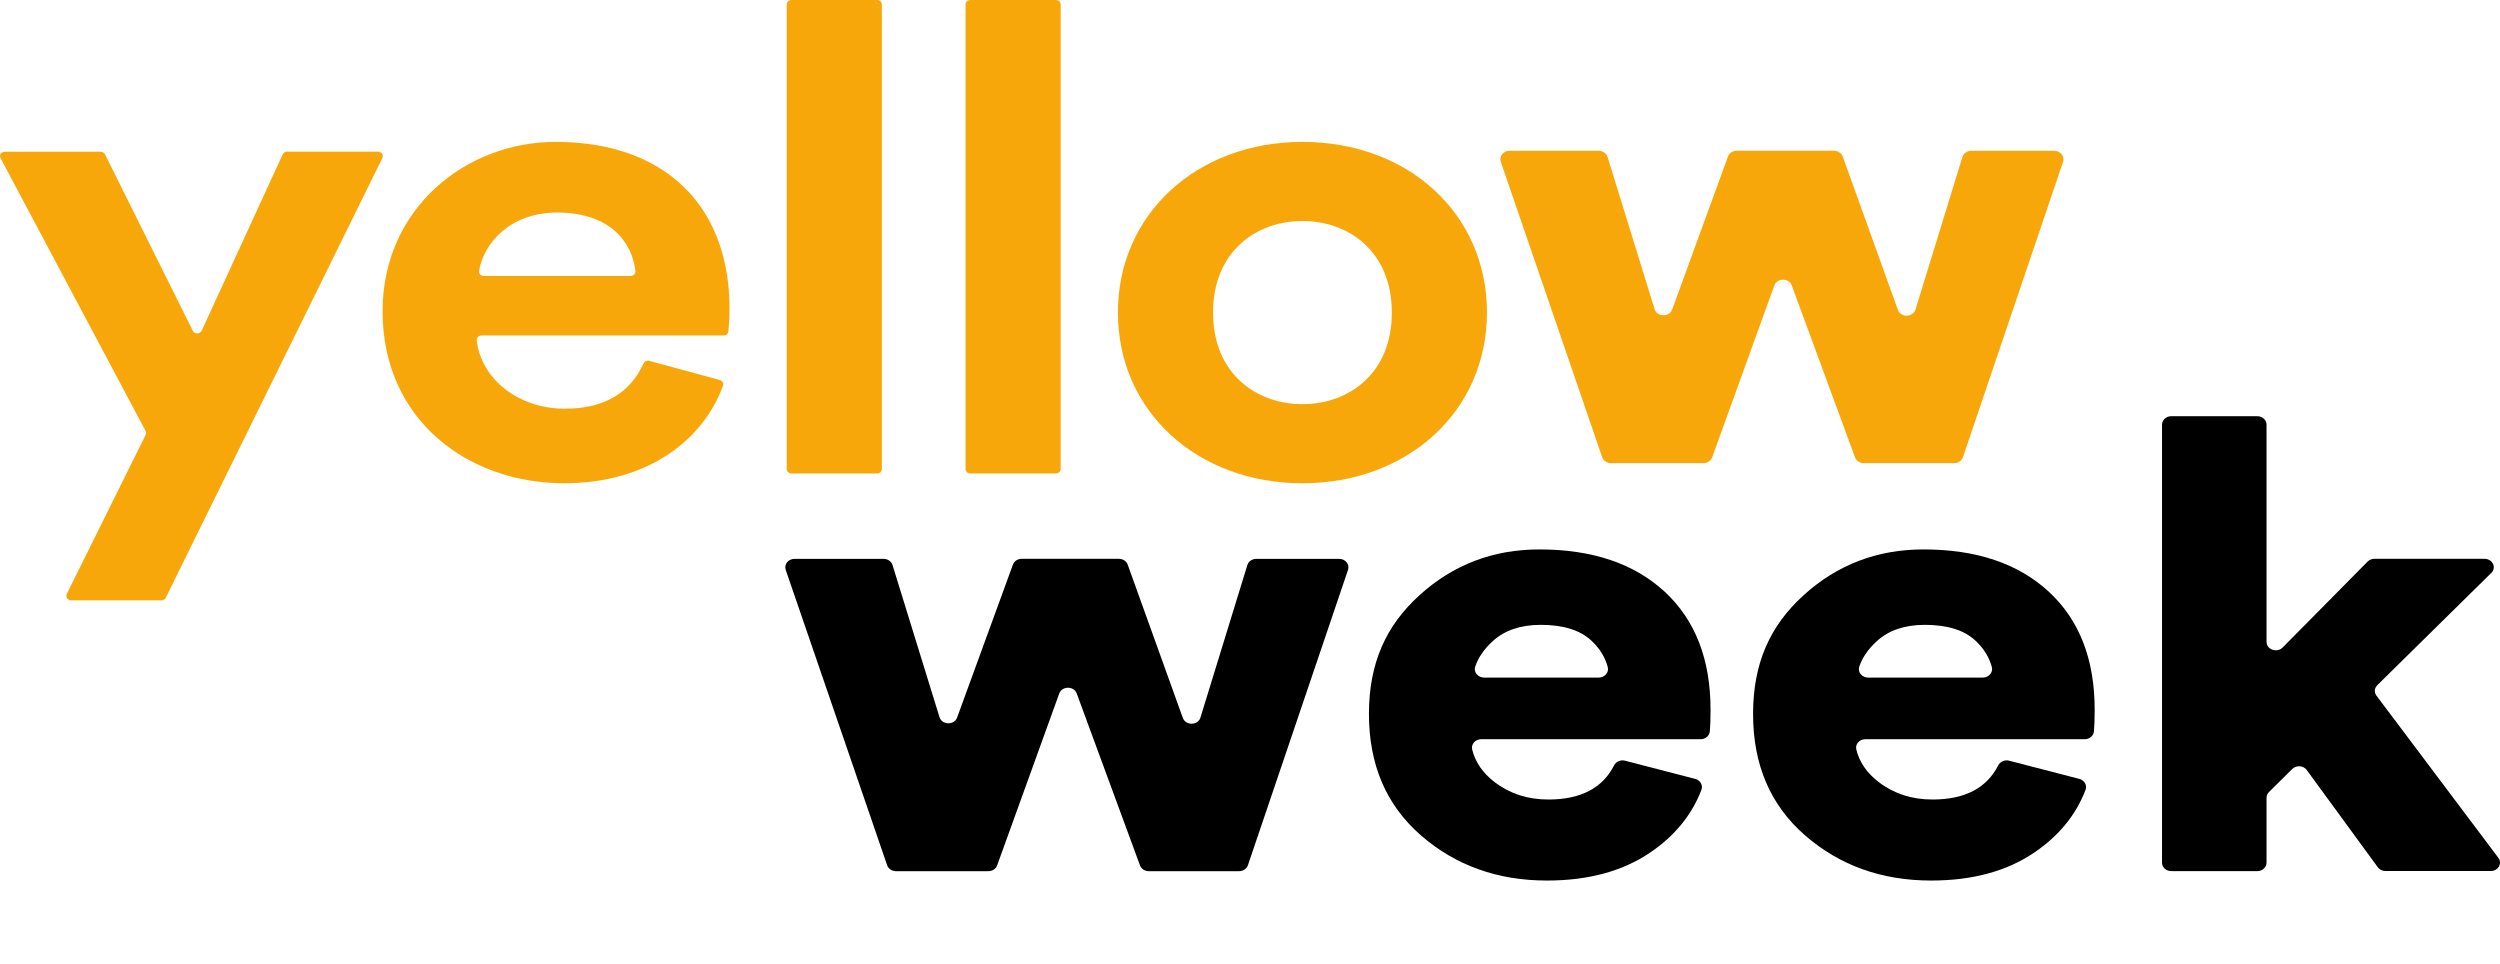 <svg width="83" height="32" viewBox="0 0 83 32" fill="none" xmlns="http://www.w3.org/2000/svg">
<g clip-path="url(#clip0_5561_7558)">
<g filter="url(#filter0_d_5561_7558)">
<path d="M53.949 25.255L56.28 25.859C56.451 25.903 56.545 26.07 56.487 26.223C56.17 27.055 55.603 27.75 54.783 28.306C53.87 28.925 52.73 29.234 51.36 29.234C49.718 29.234 48.322 28.733 47.173 27.733C46.024 26.732 45.449 25.39 45.449 23.706C45.449 22.022 46.008 20.778 47.125 19.763C48.242 18.748 49.569 18.241 51.107 18.241C52.871 18.241 54.258 18.711 55.272 19.649C56.283 20.587 56.79 21.891 56.79 23.561C56.79 23.871 56.782 24.11 56.766 24.282C56.754 24.427 56.621 24.541 56.46 24.541H49.178C48.981 24.541 48.835 24.708 48.876 24.882C48.978 25.303 49.227 25.665 49.627 25.97C50.13 26.353 50.721 26.544 51.407 26.544C52.479 26.544 53.205 26.165 53.589 25.409C53.653 25.284 53.806 25.218 53.951 25.255H53.949ZM49.27 22.496H53.079C53.28 22.496 53.425 22.321 53.377 22.145C53.29 21.818 53.108 21.524 52.831 21.266C52.458 20.92 51.899 20.745 51.155 20.745C50.486 20.745 49.953 20.925 49.558 21.287C49.273 21.547 49.08 21.828 48.977 22.131C48.915 22.312 49.066 22.496 49.272 22.496H49.27Z" fill="black"/>
<path d="M66.702 25.255L69.033 25.859C69.204 25.903 69.298 26.07 69.24 26.223C68.923 27.055 68.356 27.75 67.536 28.306C66.623 28.925 65.483 29.234 64.113 29.234C62.471 29.234 61.075 28.733 59.926 27.733C58.777 26.732 58.202 25.39 58.202 23.706C58.202 22.022 58.761 20.778 59.878 19.763C60.995 18.748 62.322 18.241 63.86 18.241C65.624 18.241 67.011 18.711 68.025 19.649C69.037 20.587 69.543 21.891 69.543 23.561C69.543 23.871 69.535 24.11 69.519 24.282C69.507 24.427 69.374 24.541 69.213 24.541H61.93C61.734 24.541 61.588 24.708 61.629 24.882C61.731 25.303 61.98 25.665 62.38 25.97C62.883 26.353 63.474 26.544 64.159 26.544C65.232 26.544 65.958 26.165 66.342 25.409C66.406 25.284 66.559 25.218 66.704 25.255H66.702ZM62.021 22.496H65.831C66.031 22.496 66.177 22.321 66.129 22.145C66.041 21.818 65.859 21.524 65.582 21.266C65.209 20.92 64.65 20.745 63.906 20.745C63.237 20.745 62.705 20.925 62.31 21.287C62.024 21.547 61.832 21.828 61.728 22.131C61.666 22.312 61.817 22.496 62.023 22.496H62.021Z" fill="black"/>
<path d="M82.707 19.024L78.926 22.748C78.829 22.844 78.816 22.988 78.899 23.097L82.946 28.48C83.086 28.666 82.94 28.918 82.694 28.918H79.199C79.097 28.918 79 28.872 78.944 28.794L76.583 25.564C76.473 25.414 76.237 25.396 76.103 25.53L75.33 26.295C75.279 26.347 75.249 26.414 75.249 26.486V28.64C75.249 28.796 75.112 28.921 74.942 28.921H72.086C71.916 28.921 71.779 28.796 71.779 28.64V14.1C71.779 13.944 71.916 13.818 72.086 13.818H74.942C75.112 13.818 75.249 13.944 75.249 14.1V21.309C75.249 21.567 75.595 21.687 75.784 21.497L78.603 18.646C78.662 18.586 78.743 18.553 78.831 18.553H82.486C82.753 18.553 82.894 18.844 82.71 19.024H82.709H82.707Z" fill="black"/>
<path d="M33.919 18.553H37.148C37.281 18.553 37.398 18.631 37.44 18.747L39.269 23.833C39.364 24.097 39.774 24.09 39.855 23.822L41.413 18.758C41.45 18.637 41.571 18.554 41.71 18.554H44.461C44.669 18.554 44.815 18.738 44.755 18.918L41.431 28.725C41.391 28.841 41.273 28.923 41.138 28.923H38.139C38.007 28.923 37.891 28.846 37.848 28.732L35.748 23.025C35.654 22.768 35.259 22.77 35.166 23.026L33.105 28.731C33.063 28.846 32.947 28.923 32.813 28.923H29.746C29.612 28.923 29.494 28.843 29.453 28.726L26.086 18.92C26.024 18.739 26.172 18.554 26.379 18.554H29.335C29.472 18.554 29.593 18.637 29.631 18.758L31.191 23.808C31.274 24.075 31.682 24.084 31.777 23.82L33.629 18.745C33.67 18.63 33.786 18.553 33.92 18.553H33.919Z" fill="black"/>
</g>
<path d="M57.658 5.005H60.888C61.02 5.005 61.138 5.084 61.18 5.199L63.009 10.286C63.104 10.55 63.514 10.542 63.595 10.274L65.153 5.211C65.19 5.09 65.311 5.007 65.45 5.007H68.201C68.408 5.007 68.555 5.19 68.494 5.371L65.171 15.177C65.131 15.294 65.013 15.376 64.878 15.376H61.879C61.747 15.376 61.63 15.298 61.587 15.185L59.487 9.477C59.394 9.221 58.998 9.222 58.906 9.479L56.844 15.183C56.803 15.298 56.687 15.376 56.553 15.376H53.486C53.352 15.376 53.234 15.295 53.192 15.179L49.826 5.372C49.764 5.192 49.912 5.007 50.119 5.007H53.075C53.212 5.007 53.333 5.09 53.371 5.211L54.931 10.261C55.014 10.528 55.421 10.536 55.517 10.273L57.368 5.198C57.41 5.083 57.526 5.005 57.66 5.005H57.658Z" fill="#F7A70A"/>
<path d="M2.215 19.723L4.836 14.436C4.855 14.396 4.855 14.35 4.835 14.31L0.017 5.248C-0.036 5.151 0.042 5.037 0.162 5.037H3.339C3.402 5.037 3.46 5.071 3.485 5.123L6.401 10.983C6.458 11.1 6.642 11.098 6.696 10.979L9.385 5.126C9.411 5.071 9.468 5.036 9.533 5.036H12.549C12.666 5.036 12.744 5.146 12.696 5.244L5.504 19.843C5.478 19.895 5.421 19.93 5.357 19.93H2.364C2.247 19.93 2.169 19.82 2.217 19.722L2.215 19.723Z" fill="#F7A70A"/>
<path d="M23.897 12.615C23.983 12.638 24.034 12.723 24.005 12.8C23.363 14.581 21.534 16.044 18.734 16.044C15.529 16.044 12.702 13.938 12.702 10.334C12.702 6.925 15.457 4.711 18.449 4.711C22.059 4.711 24.22 6.817 24.22 10.248C24.22 10.535 24.198 10.833 24.183 11.002C24.177 11.08 24.107 11.138 24.022 11.138H15.988C15.89 11.138 15.817 11.215 15.827 11.304C15.988 12.628 17.251 13.57 18.757 13.57C20.163 13.57 20.963 12.956 21.363 12.069C21.395 11.997 21.478 11.959 21.559 11.981L23.897 12.616V12.615ZM20.935 9.163C21.032 9.163 21.105 9.085 21.096 8.998C20.979 7.994 20.208 7.056 18.497 7.056C16.953 7.056 16.062 8.058 15.905 8.992C15.89 9.082 15.965 9.163 16.064 9.163H20.935Z" fill="#F7A70A"/>
<path d="M26.12 15.572V0.147C26.12 0.066 26.191 0 26.281 0H29.117C29.206 0 29.277 0.066 29.277 0.147V15.572C29.277 15.653 29.206 15.719 29.117 15.719H26.281C26.191 15.719 26.12 15.653 26.12 15.572Z" fill="#F7A70A"/>
<path d="M32.056 15.572V0.147C32.056 0.066 32.128 0 32.217 0H35.053C35.142 0 35.214 0.066 35.214 0.147V15.572C35.214 15.653 35.142 15.719 35.053 15.719H32.217C32.128 15.719 32.056 15.653 32.056 15.572Z" fill="#F7A70A"/>
<path d="M49.367 10.377C49.367 13.656 46.732 16.044 43.241 16.044C39.75 16.044 37.115 13.656 37.115 10.377C37.115 7.098 39.75 4.711 43.241 4.711C46.732 4.711 49.367 7.078 49.367 10.377ZM46.209 10.377C46.209 8.358 44.785 7.337 43.241 7.337C41.697 7.337 40.273 8.358 40.273 10.377C40.273 12.396 41.697 13.418 43.241 13.418C44.785 13.418 46.209 12.396 46.209 10.377Z" fill="#F7A70A"/>
</g>
<defs>
<filter id="filter0_d_5561_7558" x="22.996" y="10.742" width="63.081" height="21.568" filterUnits="userSpaceOnUse" color-interpolation-filters="sRGB">
<feFlood flood-opacity="0" result="BackgroundImageFix"/>
<feColorMatrix in="SourceAlpha" type="matrix" values="0 0 0 0 0 0 0 0 0 0 0 0 0 0 0 0 0 0 127 0" result="hardAlpha"/>
<feOffset/>
<feGaussianBlur stdDeviation="1.538"/>
<feColorMatrix type="matrix" values="0 0 0 0 1 0 0 0 0 1 0 0 0 0 1 0 0 0 0.25 0"/>
<feBlend mode="normal" in2="BackgroundImageFix" result="effect1_dropShadow_5561_7558"/>
<feBlend mode="normal" in="SourceGraphic" in2="effect1_dropShadow_5561_7558" result="shape"/>
</filter>
<clipPath id="clip0_5561_7558">
<rect width="83" height="34" fill="white"/>
</clipPath>
</defs>
</svg>
